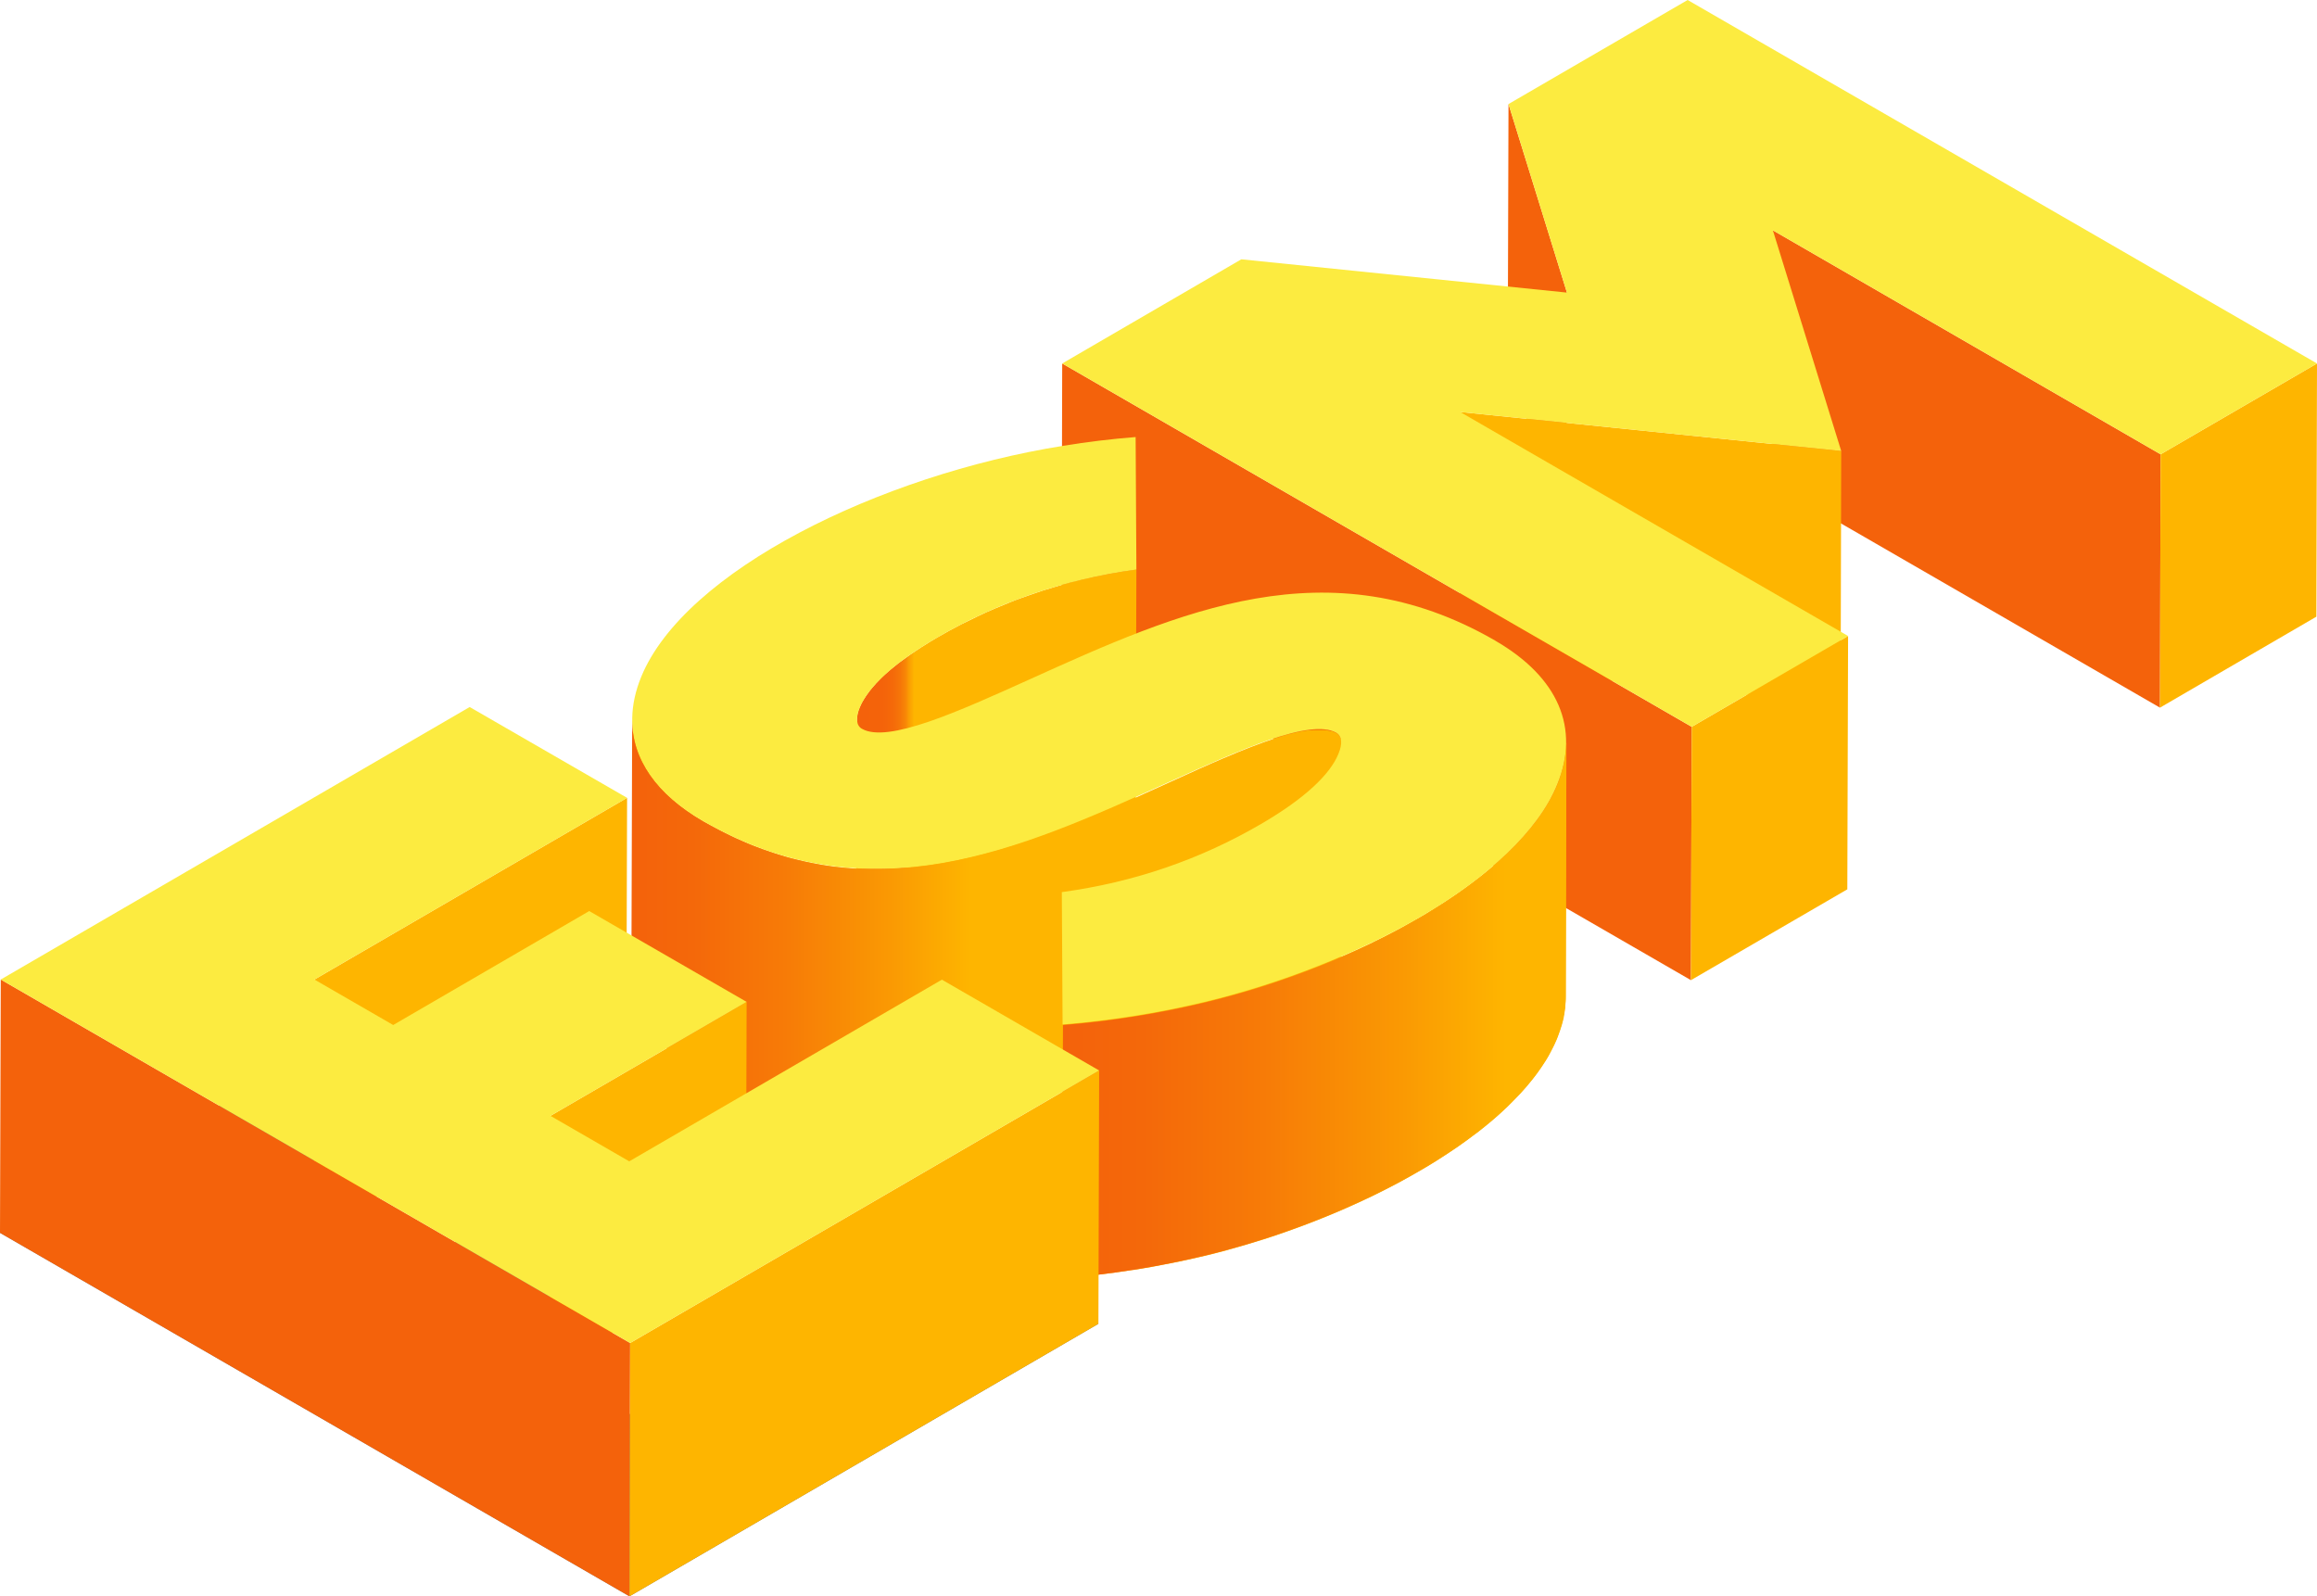<?xml version="1.0" encoding="UTF-8"?>
<svg xmlns="http://www.w3.org/2000/svg" xmlns:xlink="http://www.w3.org/1999/xlink" viewBox="0 0 182.38 125.65">
  <defs>
    <style>
      .cls-1 {
        mix-blend-mode: multiply;
        opacity: .5;
      }

      .cls-2 {
        fill: #f4620b;
      }

      .cls-3 {
        fill: url(#linear-gradient-8);
      }

      .cls-4 {
        fill: url(#linear-gradient-7);
      }

      .cls-5 {
        fill: url(#linear-gradient-5);
      }

      .cls-6 {
        fill: url(#linear-gradient-6);
      }

      .cls-7 {
        fill: url(#linear-gradient-9);
      }

      .cls-8 {
        fill: url(#linear-gradient-4);
      }

      .cls-9 {
        fill: url(#linear-gradient-3);
      }

      .cls-10 {
        fill: url(#linear-gradient-2);
      }

      .cls-11 {
        fill: url(#linear-gradient);
      }

      .cls-12 {
        isolation: isolate;
      }

      .cls-13 {
        fill: url(#linear-gradient-10);
      }

      .cls-14 {
        fill: url(#linear-gradient-11);
      }

      .cls-15 {
        fill: url(#linear-gradient-12);
      }

      .cls-16 {
        fill: url(#linear-gradient-13);
      }

      .cls-17 {
        fill: url(#linear-gradient-14);
      }

      .cls-18 {
        fill: url(#linear-gradient-15);
      }

      .cls-19 {
        fill: url(#linear-gradient-16);
      }

      .cls-20 {
        fill: url(#linear-gradient-17);
      }

      .cls-21 {
        fill: #feb500;
      }

      .cls-22 {
        fill: #fceb40;
      }
    </style>
    <linearGradient id="linear-gradient" x1="68.11" y1="64.68" x2="68.31" y2="64.68" gradientUnits="userSpaceOnUse">
      <stop offset="0" stop-color="#f4620b"/>
      <stop offset=".47" stop-color="#f4630a"/>
      <stop offset=".64" stop-color="#f56a09"/>
      <stop offset=".75" stop-color="#f67608"/>
      <stop offset=".85" stop-color="#f88706"/>
      <stop offset=".93" stop-color="#fb9d03"/>
      <stop offset="1" stop-color="#feb500"/>
    </linearGradient>
    <linearGradient id="linear-gradient-2" x1="67.64" y1="65.57" x2="67.76" y2="65.57" xlink:href="#linear-gradient"/>
    <linearGradient id="linear-gradient-3" x1="67.88" y1="64.97" x2="68.16" y2="64.97" xlink:href="#linear-gradient"/>
    <linearGradient id="linear-gradient-4" x1="67.71" y1="65.33" x2="67.93" y2="65.33" xlink:href="#linear-gradient"/>
    <linearGradient id="linear-gradient-5" x1="67.58" y1="65.72" x2="67.69" y2="65.72" xlink:href="#linear-gradient"/>
    <linearGradient id="linear-gradient-6" x1="67.53" y1="65.86" x2="67.63" y2="65.86" xlink:href="#linear-gradient"/>
    <linearGradient id="linear-gradient-7" x1="67.49" y1="65.99" x2="67.59" y2="65.99" xlink:href="#linear-gradient"/>
    <linearGradient id="linear-gradient-8" x1="67.47" y1="66.1" x2="67.55" y2="66.1" xlink:href="#linear-gradient"/>
    <linearGradient id="linear-gradient-9" x1="67.45" y1="66.2" x2="67.52" y2="66.2" xlink:href="#linear-gradient"/>
    <linearGradient id="linear-gradient-10" x1="67.43" y1="66.29" x2="67.5" y2="66.29" xlink:href="#linear-gradient"/>
    <linearGradient id="linear-gradient-11" x1="67.42" y1="66.37" x2="67.48" y2="66.37" xlink:href="#linear-gradient"/>
    <linearGradient id="linear-gradient-12" x1="67.41" y1="66.45" x2="67.48" y2="66.45" xlink:href="#linear-gradient"/>
    <linearGradient id="linear-gradient-13" x1="67.41" y1="66.52" x2="67.47" y2="66.52" xlink:href="#linear-gradient"/>
    <linearGradient id="linear-gradient-14" x1="67.41" y1="66.55" x2="67.46" y2="66.55" xlink:href="#linear-gradient"/>
    <linearGradient id="linear-gradient-15" x1="67.41" y1="60.7" x2="81.23" y2="60.7" gradientUnits="userSpaceOnUse">
      <stop offset="0" stop-color="#f4620b"/>
      <stop offset=".15" stop-color="#f4630a"/>
      <stop offset=".21" stop-color="#f56a09"/>
      <stop offset=".25" stop-color="#f67608"/>
      <stop offset=".28" stop-color="#f88706"/>
      <stop offset=".3" stop-color="#fb9d03"/>
      <stop offset=".33" stop-color="#feb500"/>
    </linearGradient>
    <linearGradient id="linear-gradient-16" x1="49.71" y1="72.49" x2="79.99" y2="72.49" gradientUnits="userSpaceOnUse">
      <stop offset="0" stop-color="#f4620b"/>
      <stop offset=".16" stop-color="#f4680a"/>
      <stop offset=".4" stop-color="#f77b07"/>
      <stop offset=".68" stop-color="#fa9a03"/>
      <stop offset=".88" stop-color="#feb500"/>
    </linearGradient>
    <linearGradient id="linear-gradient-17" x1="83.61" y1="79.54" x2="123.3" y2="79.54" xlink:href="#linear-gradient-16"/>
  </defs>
  <g class="cls-12">
    <g id="Layer_1">
      <g>
        <polygon class="cls-2" points="123.34 23.03 123.28 42.97 118.68 28.13 118.74 8.19 123.34 23.03"/>
        <polygon class="cls-2" points="170.07 35.76 170.02 55.7 139.49 38.07 139.55 18.13 170.07 35.76"/>
        <polygon class="cls-21" points="144.93 35.5 144.88 55.44 114.88 52.37 114.94 32.43 144.93 35.5"/>
        <polygon class="cls-21" points="182.38 28.61 182.33 48.54 170.02 55.7 170.07 35.76 182.38 28.61"/>
        <polygon class="cls-2" points="133.16 57.21 133.1 77.15 83.56 48.55 83.61 28.61 133.16 57.21"/>
        <polygon class="cls-21" points="145.47 50.06 145.41 70 133.1 77.15 133.16 57.21 145.47 50.06"/>
        <polygon class="cls-22" points="182.38 28.61 170.07 35.76 139.55 18.13 144.93 35.5 114.94 32.43 145.47 50.06 133.16 57.21 83.61 28.61 97.71 20.41 123.34 23.03 118.74 8.19 132.84 0 182.38 28.61"/>
      </g>
      <g>
        <g class="cls-12">
          <g>
            <g class="cls-12">
              <path class="cls-11" d="M68.31,54.61l-.05,19.94c-.05.07-.1.14-.15.21l.06-19.94c.05-.07.1-.14.15-.21h0Z"/>
              <path class="cls-10" d="M67.76,55.52l-.06,19.94c-.02.05-.05.1-.07.15l.06-19.94c.02-.05.04-.1.07-.15h0Z"/>
              <g>
                <path class="cls-9" d="M67.93,55.2l-.05,19.94c.03-.06.07-.12.11-.18.04-.07.08-.13.12-.2l.06-19.94c-.04.07-.08.13-.13.2-.04.06-.07.12-.11.18Z"/>
                <path class="cls-8" d="M67.84,55.36c-.03.05-.05.11-.08.16l-.06,19.94c.02-.05.05-.11.08-.16.03-.05.06-.11.09-.17l.05-19.94c-.03.05-.06.11-.09.17Z"/>
                <path class="cls-5" d="M67.63,55.82l-.06,19.94s.03-.07.06-.15l.06-19.94-.02.04s-.03.07-.04.11Z"/>
              </g>
              <path class="cls-6" d="M67.63,55.82l-.06,19.94s-.03.09-.05.13l.06-19.94s.03-.09.05-.13h0Z"/>
              <path class="cls-4" d="M67.59,55.96l-.06,19.94s-.03.08-.04.12l.06-19.94s.02-.08.04-.12h0Z"/>
              <path class="cls-3" d="M67.55,56.07l-.06,19.94s-.02.07-.03.11l.06-19.94s.02-.07.03-.11h0Z"/>
              <path class="cls-7" d="M67.52,56.18l-.06,19.94s-.01.06-.02.1l.06-19.94s.01-.06.02-.1h0Z"/>
              <path class="cls-13" d="M67.5,56.28l-.06,19.94s-.01.06-.02.09l.06-19.94s.01-.06.02-.09h0Z"/>
              <path class="cls-14" d="M67.48,56.37l-.06,19.94s0,.05-.01.08l.06-19.94s0-.05,0-.08h0Z"/>
              <path class="cls-15" d="M67.48,56.44l-.06,19.94s0,.05,0,.07l.06-19.94s0-.05,0-.07h0Z"/>
              <path class="cls-16" d="M67.47,56.52l-.06,19.94s0,.04,0,.07l.06-19.94s0-.04,0-.07h0Z"/>
              <path class="cls-17" d="M67.46,56.58l-.06,19.94s.06-19.9.06-19.9v-.04Z"/>
            </g>
            <path class="cls-18" d="M77.58,68.15c.25-.11.5-.21.75-.32.41-.18.83-.35,1.25-.52.27-.1.54-.2.81-.3.41-.15.83-.3,1.24-.44.33-.11.67-.22,1.01-.32.26-.08.53-.16.8-.24.53-.15,1.06-.29,1.6-.42.06-.01.12-.03.17-.04.63-.15,1.27-.28,1.92-.41.06-.01.13-.03.19-.04.68-.13,1.37-.24,2.07-.33,0,0,0,0,0,0l.06-19.94h0s0,0,0,0c-.31.04-.61.09-.91.13-.33.05-.66.11-.99.17-.05,0-.11.02-.16.03-.07.01-.14.03-.22.04-.23.04-.46.09-.69.13-.4.08-.8.17-1.19.26-.47.11-.95.23-1.41.36-.11.03-.22.07-.34.1-.3.08-.6.17-.9.27-.2.06-.4.11-.6.18-.12.04-.23.08-.35.12-.43.14-.85.29-1.27.44-.27.1-.54.19-.8.3-.42.17-.84.34-1.26.52-.25.11-.5.21-.74.32-.45.21-.9.42-1.35.65-.2.1-.4.19-.6.29-.64.33-1.27.67-1.9,1.04,0,0,0,0,0,0-.19.11-.37.22-.54.32h0c-.16.1-.31.19-.46.29-.1.06-.2.12-.29.18-.27.18-.53.35-.78.52-.02.02-.05.03-.07.05-.18.13-.35.25-.52.38-.11.08-.24.17-.35.25h0c-.05.04-.1.08-.15.12-.09.07-.17.14-.26.21-.08.06-.16.13-.24.19-.11.09-.22.19-.32.28-.05.05-.11.09-.16.14,0,0,0,0-.01.01-.13.12-.26.24-.38.37-.08.08-.15.16-.23.24-.02.02-.04.04-.06.06,0,0-.02.02-.02.03-.09.09-.17.19-.25.28-.07.09-.14.17-.21.25-.02.02-.03.04-.04.06-.01.02-.03.04-.04.06-.03.04-.06.08-.09.12h0c-.27.39-.49.76-.63,1.11-.14.35-.21.65-.21.91l-.06,19.94c0-.26.07-.56.21-.91.16-.39.4-.8.73-1.23.01-.01.02-.03.03-.04.33-.43.74-.87,1.24-1.33.01-.01.02-.02.03-.03.22-.2.46-.4.71-.61.05-.04.11-.09.16-.13.2-.16.43-.33.65-.49.11-.08.21-.16.33-.24.31-.22.64-.44.99-.67.01,0,.03-.02.04-.03.38-.24.77-.48,1.19-.73,0,0,0,0,0,0,.62-.36,1.25-.71,1.89-1.03.21-.11.42-.2.63-.31.44-.22.88-.43,1.32-.63Z"/>
          </g>
        </g>
        <path class="cls-21" d="M123.27,58.43h0s0,0,0,0c0,0,0,0,0,0,0,.26-.02.53-.04.8,0,0,0,.02,0,.02-.03.26-.07.53-.13.8,0,.02,0,.04-.01.06-.05.26-.12.51-.2.77,0,.02-.02.05-.02.07-.08.27-.18.54-.29.81,0,0,0,0,0,0,0,0,0,0,0,0-.13.33-.29.65-.46.98,0,.02-.02.03-.03.05-1.24,2.32-3.4,4.57-6.16,6.64-.23.17-.46.34-.69.51-.27.19-.55.39-.83.58-.48.33-.98.65-1.49.96-.24.15-.47.3-.72.45-.14.08-.29.17-.43.25-.45.26-.91.52-1.38.78-.17.09-.33.18-.5.27-.55.29-1.1.57-1.67.85-.06.03-.13.06-.19.1-.64.31-1.3.61-1.96.9-.15.06-.29.13-.44.19-.03.01-.06.03-.1.04l.05-16.86c0-.35-.13-.6-.38-.75,0,0-.01,0-.02,0,0,0,0,0,0,0-.02-.01-.04-.02-.06-.03-.02,0-.04-.02-.06-.03-.02,0-.05-.02-.07-.03-.02,0-.04-.02-.07-.03-.02,0-.04-.02-.06-.02l-.04-.02s0,0-.03,0c-.01,0-.02,0-.03,0,0,0-.01,0-.03,0h-.05s0-.01-.05-.03h-.05s0,0-.05-.02h-.05s0,0-.05-.02h-.05s-.03-.01-.05-.01c-.02,0-.03,0-.05,0,0,0,0,0,0,0,0,0,0,0-.01,0-.01,0-.02,0-.03,0-.02,0-.03,0-.05,0-.02,0-.04,0-.05,0-.02,0-.04,0-.05,0-.02,0-.04,0-.06,0h-.07s-.05,0-.07,0h-.07s-.04,0-.06,0c-.02,0-.04,0-.05,0h-.03s-.05,0-.08,0c-.04,0-.07,0-.11,0-.04,0-.08,0-.11,0-.04,0-.08,0-.12.01-.04,0-.08,0-.12.01,0,0,0,0,0,0-.02,0-.05,0-.07,0-.03,0-.05,0-.08,0-.06,0-.13.02-.2.03-.07,0-.13.02-.2.03-.04,0-.08.02-.12.02-.04,0-.09.02-.13.03-.01,0-.03,0-.04,0-.11.02-.22.05-.33.07-.07.02-.14.03-.21.05-.07.02-.14.03-.21.05-.04.01-.09.02-.13.03-.08.02-.16.05-.24.07-.19.06-.39.11-.59.18-.05.01-.09.03-.14.04-.03.01-.07.03-.1.04-.55.18-1.13.39-1.73.62-.07.03-.14.05-.21.08-.6.23-1.23.49-1.86.76-.07.03-.13.06-.2.08-.66.28-1.33.58-2.01.88-.05.02-.09.04-.13.06-.72.32-1.44.65-2.16.98-.91.41-1.81.82-2.72,1.23-.12.05-.25.11-.37.16-.91.4-1.82.8-2.74,1.19-.1.04-.19.08-.29.12-.94.39-1.87.77-2.81,1.13-.05.02-.1.04-.15.06-.94.36-1.89.69-2.84,1-7.91,2.56-16.02,3.21-24.74-1.82-3.68-2.13-5.59-4.89-5.58-8-.02,6.65-.04,13.29-.06,19.94,0,3.1,1.89,5.87,5.58,8,8.68,5.01,16.77,4.39,24.64,1.85h0s.02,0,.03,0c.99-.32,1.98-.67,2.96-1.04.02,0,.03-.01.05-.02.19-.07.38-.14.56-.22v5.03s.04,10.42.04,10.42c0,0,0,0,0,0,.41-.03.81-.07,1.22-.11.47-.05.93-.1,1.39-.15.06,0,.13-.02.19-.02.01,0,.02,0,.04,0,.41-.05.81-.1,1.21-.15.51-.07,1.01-.14,1.51-.22,0,0,.01,0,.02,0,.02,0,.03,0,.05,0,.52-.08,1.03-.17,1.54-.26.27-.05.54-.1.81-.16.19-.04.39-.07.58-.11.12-.02.24-.04.36-.07.65-.13,1.29-.27,1.92-.42.06-.01.13-.03.19-.04.64-.15,1.29-.32,1.93-.49.03,0,.06-.02.09-.03.92-.25,1.83-.52,2.75-.81.05-.01.09-.03.14-.04.62-.2,1.23-.41,1.85-.63.12-.04.24-.09.36-.13.56-.2,1.12-.41,1.68-.63.19-.08.39-.15.58-.23.52-.21,1.03-.42,1.54-.64.16-.07.32-.14.48-.21.66-.29,1.3-.59,1.94-.89.08-.04.16-.08.24-.12.55-.27,1.08-.54,1.61-.82.18-.1.36-.19.54-.29.44-.24.88-.49,1.31-.74.17-.1.33-.19.5-.29.08-.05.16-.09.24-.14.47-.28.92-.57,1.36-.86.09-.06.17-.12.26-.17.23-.15.46-.3.69-.46.16-.11.3-.22.46-.33.25-.18.49-.35.72-.53.12-.09.24-.17.36-.26h0c.39-.3.77-.61,1.14-.92.31-.26.6-.52.89-.79.25-.23.5-.47.73-.71.22-.22.43-.44.64-.66.17-.19.34-.38.51-.57.16-.19.31-.37.46-.56.13-.17.26-.33.38-.5.12-.17.24-.33.35-.5.06-.08.11-.17.17-.26,0-.01.01-.02.02-.03.03-.05.07-.1.1-.15.09-.15.18-.29.26-.44.05-.09.1-.18.15-.28.02-.04.04-.08.06-.12,0,0,0-.01.01-.02.07-.13.13-.26.2-.39.06-.13.12-.27.18-.4.01-.03.03-.07.04-.1,0,0,0,0,0,0,0,0,0,0,0,0,.04-.1.08-.19.11-.29.05-.13.09-.26.14-.39.01-.04.03-.09.04-.13,0-.03.02-.06.03-.09.02-.05.03-.1.05-.15.04-.12.07-.24.1-.37.02-.07.03-.14.05-.21,0-.03.02-.07.02-.1,0-.01,0-.03,0-.04.03-.12.05-.23.06-.35.02-.12.03-.23.05-.34,0-.01,0-.02,0-.03,0-.02,0-.04,0-.06,0-.08.02-.16.02-.24,0-.11.01-.22.02-.33,0-.07,0-.13,0-.2,0,0,0,0,0,0,.02-6.65.04-13.29.05-19.94Z"/>
        <path class="cls-22" d="M117.7,50.43c4.96,2.87,6.69,6.89,4.87,11.33-3.02,7.39-15.71,14.24-27.9,17.14-3.58.85-7.26,1.43-11.03,1.74l-.06-10.42c5.78-.79,10.95-2.61,15.66-5.35,3.46-2.01,5.46-3.92,6.11-5.53.34-.81.28-1.4-.16-1.66-2.03-1.17-7.61,1.36-13.19,3.88-11.76,5.32-23.52,10.64-36.66,3.06-4.96-2.87-6.69-6.89-4.87-11.34,3.41-8.34,18.75-15.88,33.21-18.19,1.9-.31,3.8-.54,5.71-.69l.06,10.43c-5.78.79-10.94,2.6-15.66,5.34-3.47,2.02-5.46,3.93-6.12,5.53-.33.81-.27,1.41.17,1.66,2.03,1.17,7.61-1.36,13.19-3.88,11.76-5.32,23.53-10.64,36.66-3.06Z"/>
        <path class="cls-19" d="M77.77,67.15c-.44.12-.89.23-1.34.34-.35.08-.7.16-1.05.23-.31.06-.61.12-.92.18-.25.05-.49.09-.74.12-.22.04-.44.07-.66.1-.22.03-.44.06-.67.08-.17.02-.34.04-.52.06-.17.02-.34.03-.51.05-.17.01-.34.03-.51.04-.16,0-.32.02-.48.03-.14,0-.28.01-.42.02-.14,0-.28,0-.42.01-.14,0-.28,0-.42,0-.14,0-.28,0-.42,0-.13,0-.25,0-.38,0s-.26,0-.38-.01c-.13,0-.25-.01-.38-.02-.13,0-.25-.02-.38-.02s-.25-.02-.38-.03c-.12,0-.25-.02-.38-.03-.13-.01-.25-.03-.38-.04-.13-.01-.25-.03-.38-.04-.13-.02-.25-.03-.38-.05-.13-.02-.25-.04-.38-.06-.14-.02-.28-.04-.41-.07-.14-.03-.28-.05-.41-.08-.14-.03-.28-.05-.41-.08-.14-.03-.28-.06-.41-.09-.15-.03-.31-.07-.46-.11-.17-.04-.33-.08-.5-.12-.17-.04-.33-.09-.5-.14-.17-.05-.33-.1-.5-.15-.21-.06-.41-.13-.62-.2-.22-.07-.44-.15-.66-.23-.22-.08-.44-.17-.67-.25-.31-.12-.62-.25-.93-.39-.33-.14-.66-.29-.98-.45-.52-.25-1.04-.52-1.57-.81-.17-.1-.35-.19-.52-.29-3.68-2.13-5.59-4.89-5.58-8l-.06,19.94c0,3.1,1.89,5.87,5.58,8,.17.1.35.2.52.29.53.29,1.05.56,1.57.81.33.16.66.31.98.45.31.13.62.26.93.39.22.09.44.17.66.25.22.08.44.16.66.23.21.07.41.13.62.2.17.05.33.1.5.15.17.05.33.09.5.14.17.04.33.09.5.13.15.04.31.07.46.11.14.03.27.06.41.09.14.03.28.06.41.08.14.03.27.05.41.08.14.02.27.04.41.07.13.02.26.04.38.06.13.02.25.03.38.05.13.02.25.03.38.04.13.02.25.03.38.04.12.01.25.02.38.03.13.01.25.02.38.03.13,0,.25.02.38.02.13,0,.25.01.38.02.13,0,.25,0,.38.01.13,0,.25,0,.38,0,.14,0,.28,0,.42,0,.14,0,.28,0,.42,0,.14,0,.28,0,.42-.01.14,0,.28-.01.42-.02.16,0,.32-.02.48-.03.17-.01.34-.03.51-.04.17-.01.34-.03.51-.04.17-.02.34-.04.52-.06.22-.02.44-.05.66-.08s.44-.06.66-.1c.25-.04.49-.08.74-.12.31-.06.61-.12.92-.18.35-.07.7-.15,1.05-.23.45-.11.89-.22,1.34-.34.74-.2,1.48-.42,2.21-.66l.06-19.94c-.74.24-1.48.46-2.22.66Z"/>
      </g>
      <path class="cls-20" d="M122.6,61.8c-3.02,7.39-15.71,14.24-27.9,17.14-3.58.85-7.26,1.43-11.03,1.74l-.06,19.94c3.78-.31,7.45-.89,11.03-1.74,12.18-2.9,24.88-9.76,27.9-17.14.47-1.14.7-2.26.7-3.34.02-6.65.04-13.29.05-19.94,0,1.08-.24,2.19-.7,3.34Z"/>
      <g>
        <g class="cls-1">
          <polygon points="86.46 104.2 49.55 125.65 0 97.04 36.92 75.59 49.3 82.74 24.7 97.04 30.89 100.62 46.33 91.65 58.71 98.8 43.27 107.77 49.47 111.35 74.08 97.05 86.46 104.2"/>
        </g>
        <g>
          <polygon class="cls-21" points="49.36 62.8 49.3 82.74 24.7 97.04 24.75 77.1 49.36 62.8"/>
          <polygon class="cls-21" points="58.77 78.86 58.71 98.8 43.27 107.77 43.33 87.83 58.77 78.86"/>
          <polygon class="cls-2" points="49.6 105.71 49.55 125.65 0 97.04 .06 77.1 49.6 105.71"/>
          <polygon class="cls-21" points="86.52 84.26 86.46 104.2 49.55 125.65 49.6 105.71 86.52 84.26"/>
          <polygon class="cls-22" points="86.52 84.26 49.6 105.71 .06 77.1 36.97 55.65 49.36 62.8 24.75 77.1 30.95 80.68 46.38 71.71 58.77 78.86 43.33 87.83 49.53 91.41 74.14 77.11 86.52 84.26"/>
        </g>
      </g>
    </g>
  </g>
</svg>